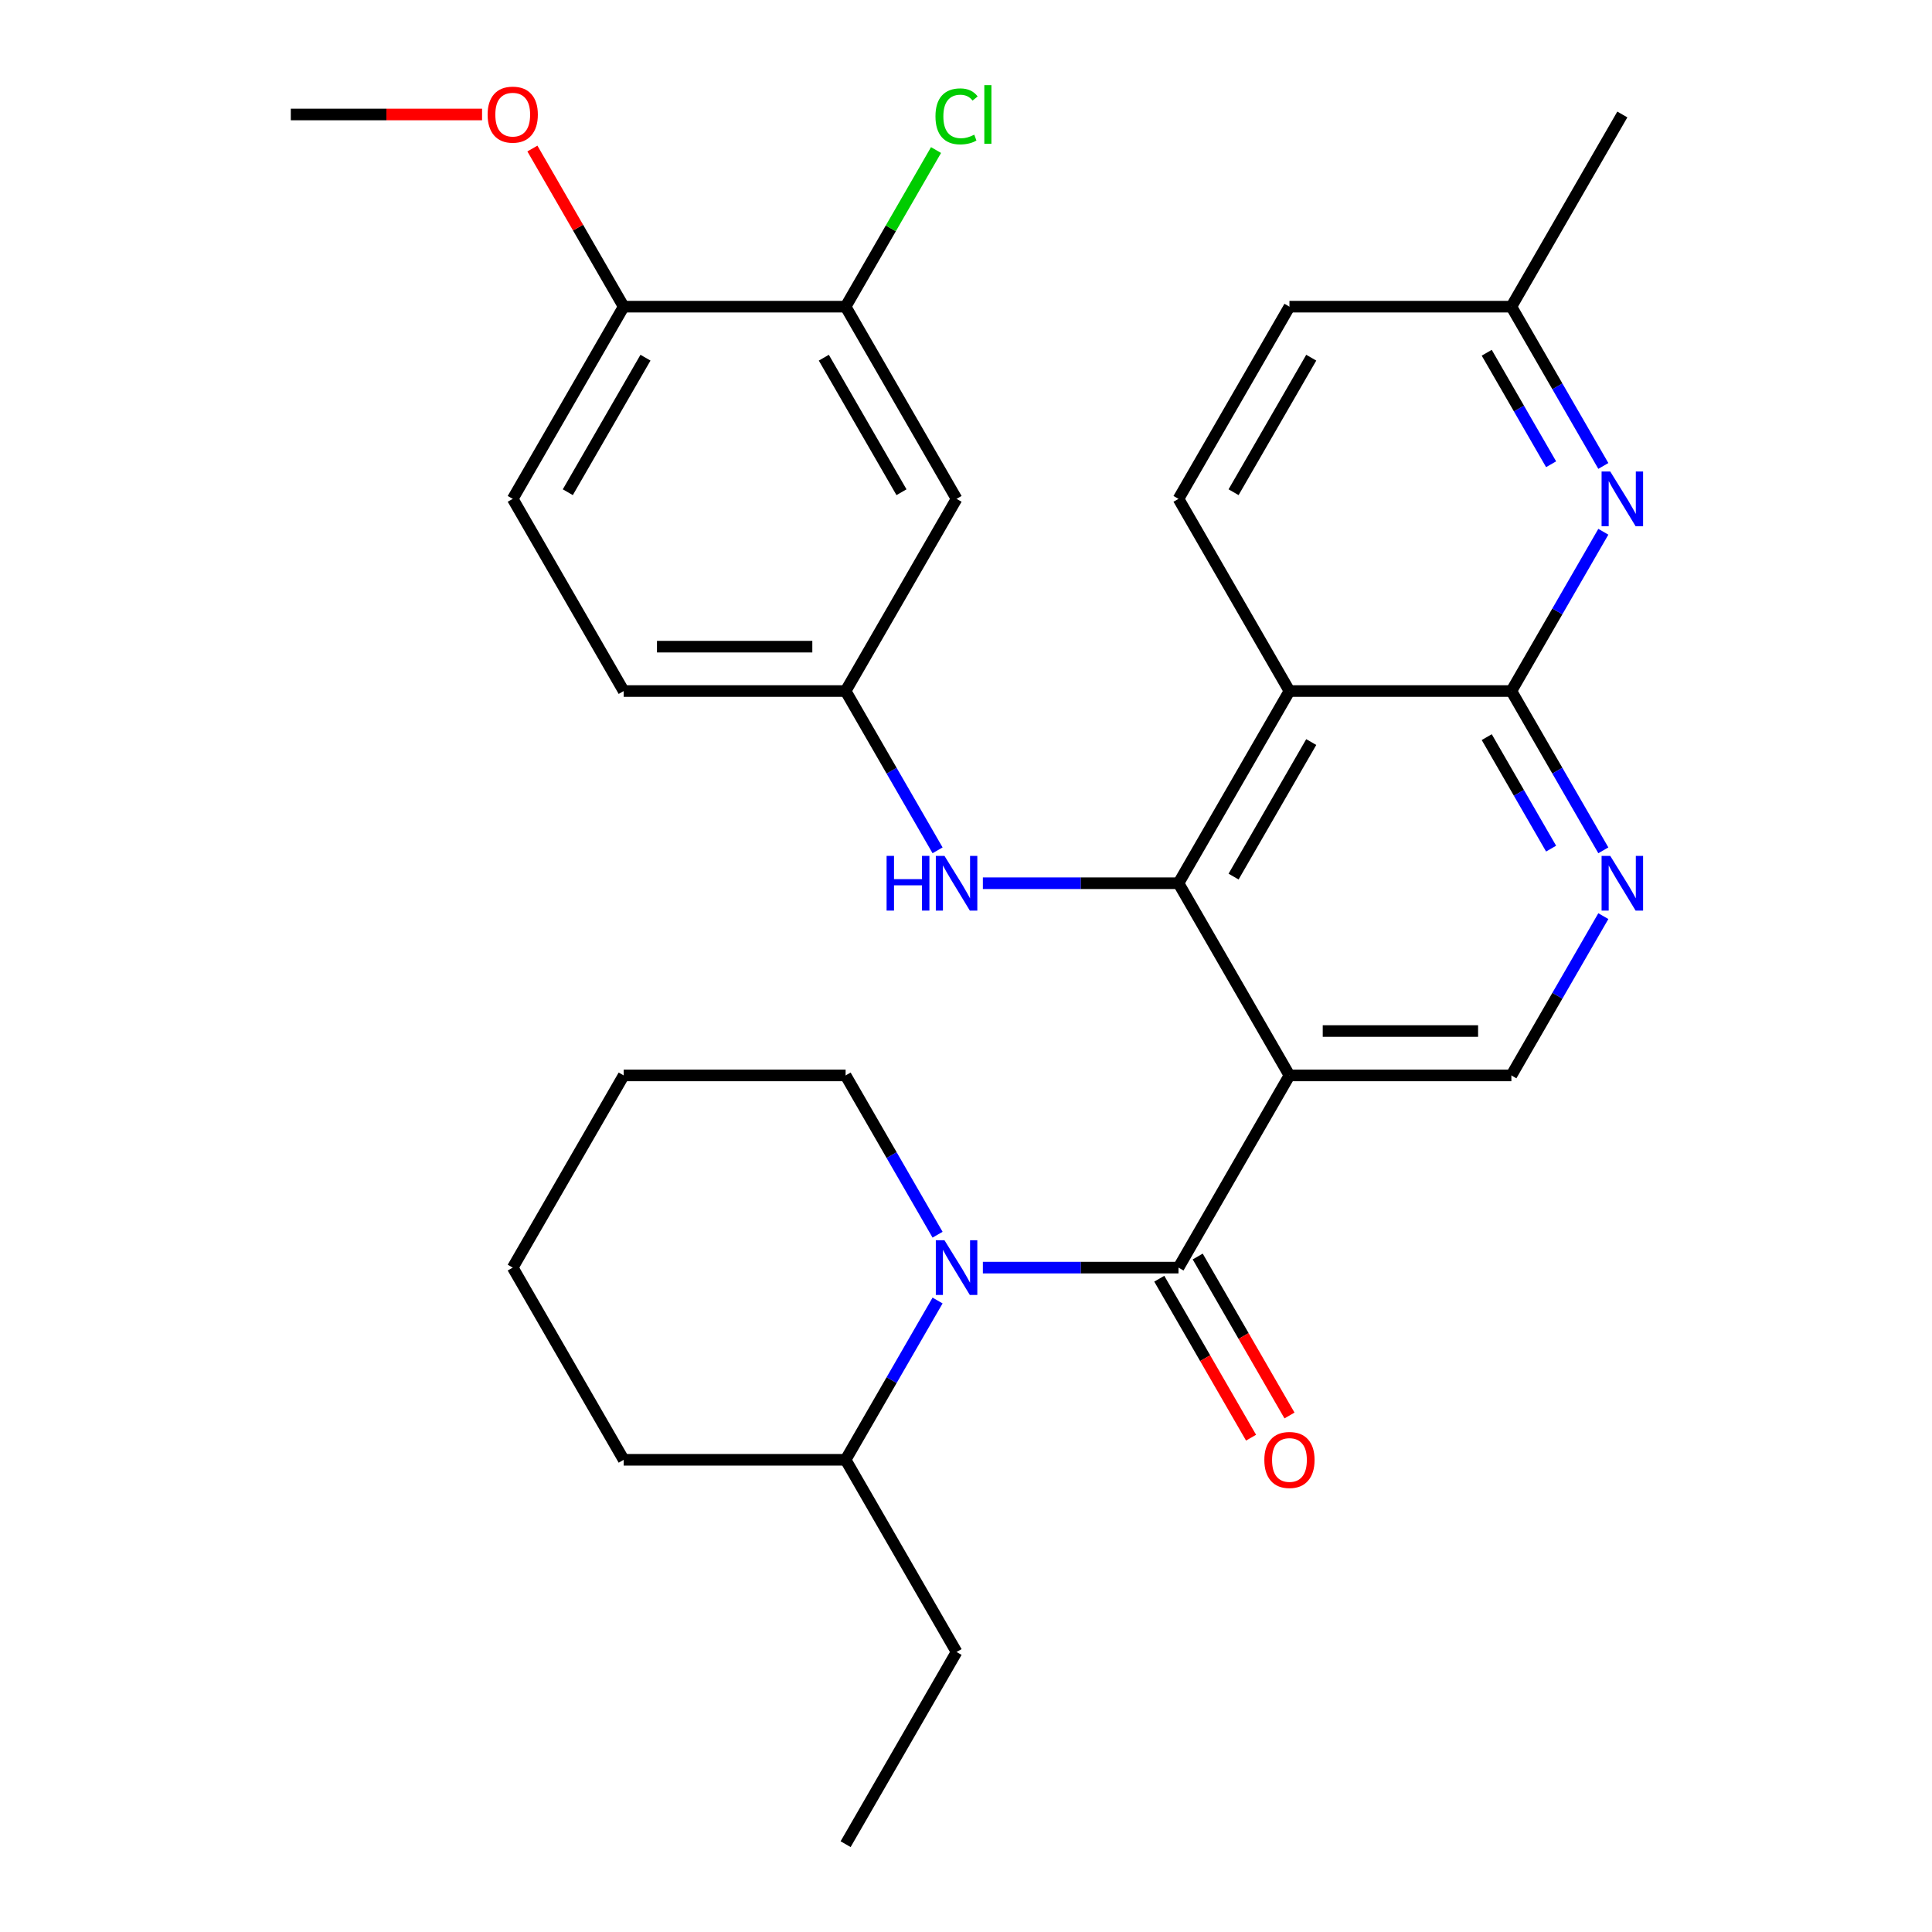 <?xml version='1.0' encoding='iso-8859-1'?>
<svg version='1.1' baseProfile='full'
              xmlns='http://www.w3.org/2000/svg'
                      xmlns:rdkit='http://www.rdkit.org/xml'
                      xmlns:xlink='http://www.w3.org/1999/xlink'
                  xml:space='preserve'
width='1000px' height='1000px' viewBox='0 0 1000 1000'>
<!-- END OF HEADER -->
<rect style='opacity:1.0;fill:#FFFFFF;stroke:none' width='1000' height='1000' x='0' y='0'> </rect>
<path class='bond-0' d='M 667.419,556.637 L 609.986,656.114' style='fill:none;fill-rule:evenodd;stroke:#000000;stroke-width:6px;stroke-linecap:butt;stroke-linejoin:miter;stroke-opacity:1' />
<path class='bond-1' d='M 667.419,556.637 L 609.986,457.16' style='fill:none;fill-rule:evenodd;stroke:#000000;stroke-width:6px;stroke-linecap:butt;stroke-linejoin:miter;stroke-opacity:1' />
<path class='bond-7' d='M 667.419,556.637 L 782.285,556.637' style='fill:none;fill-rule:evenodd;stroke:#000000;stroke-width:6px;stroke-linecap:butt;stroke-linejoin:miter;stroke-opacity:1' />
<path class='bond-7' d='M 684.649,533.664 L 765.055,533.664' style='fill:none;fill-rule:evenodd;stroke:#000000;stroke-width:6px;stroke-linecap:butt;stroke-linejoin:miter;stroke-opacity:1' />
<path class='bond-3' d='M 609.986,656.114 L 559.358,656.114' style='fill:none;fill-rule:evenodd;stroke:#000000;stroke-width:6px;stroke-linecap:butt;stroke-linejoin:miter;stroke-opacity:1' />
<path class='bond-3' d='M 559.358,656.114 L 508.731,656.114' style='fill:none;fill-rule:evenodd;stroke:#0000FF;stroke-width:6px;stroke-linecap:butt;stroke-linejoin:miter;stroke-opacity:1' />
<path class='bond-12' d='M 600.038,661.857 L 623.792,703' style='fill:none;fill-rule:evenodd;stroke:#000000;stroke-width:6px;stroke-linecap:butt;stroke-linejoin:miter;stroke-opacity:1' />
<path class='bond-12' d='M 623.792,703 L 647.545,744.143' style='fill:none;fill-rule:evenodd;stroke:#FF0000;stroke-width:6px;stroke-linecap:butt;stroke-linejoin:miter;stroke-opacity:1' />
<path class='bond-12' d='M 619.933,650.371 L 643.687,691.514' style='fill:none;fill-rule:evenodd;stroke:#000000;stroke-width:6px;stroke-linecap:butt;stroke-linejoin:miter;stroke-opacity:1' />
<path class='bond-12' d='M 643.687,691.514 L 667.441,732.656' style='fill:none;fill-rule:evenodd;stroke:#FF0000;stroke-width:6px;stroke-linecap:butt;stroke-linejoin:miter;stroke-opacity:1' />
<path class='bond-2' d='M 609.986,457.16 L 667.419,357.683' style='fill:none;fill-rule:evenodd;stroke:#000000;stroke-width:6px;stroke-linecap:butt;stroke-linejoin:miter;stroke-opacity:1' />
<path class='bond-2' d='M 638.496,453.725 L 678.699,384.091' style='fill:none;fill-rule:evenodd;stroke:#000000;stroke-width:6px;stroke-linecap:butt;stroke-linejoin:miter;stroke-opacity:1' />
<path class='bond-8' d='M 609.986,457.16 L 559.358,457.16' style='fill:none;fill-rule:evenodd;stroke:#000000;stroke-width:6px;stroke-linecap:butt;stroke-linejoin:miter;stroke-opacity:1' />
<path class='bond-8' d='M 559.358,457.16 L 508.731,457.16' style='fill:none;fill-rule:evenodd;stroke:#0000FF;stroke-width:6px;stroke-linecap:butt;stroke-linejoin:miter;stroke-opacity:1' />
<path class='bond-9' d='M 667.419,357.683 L 609.986,258.206' style='fill:none;fill-rule:evenodd;stroke:#000000;stroke-width:6px;stroke-linecap:butt;stroke-linejoin:miter;stroke-opacity:1' />
<path class='bond-30' d='M 667.419,357.683 L 782.285,357.683' style='fill:none;fill-rule:evenodd;stroke:#000000;stroke-width:6px;stroke-linecap:butt;stroke-linejoin:miter;stroke-opacity:1' />
<path class='bond-14' d='M 485.286,673.146 L 461.486,714.368' style='fill:none;fill-rule:evenodd;stroke:#0000FF;stroke-width:6px;stroke-linecap:butt;stroke-linejoin:miter;stroke-opacity:1' />
<path class='bond-14' d='M 461.486,714.368 L 437.686,755.591' style='fill:none;fill-rule:evenodd;stroke:#000000;stroke-width:6px;stroke-linecap:butt;stroke-linejoin:miter;stroke-opacity:1' />
<path class='bond-21' d='M 485.286,639.082 L 461.486,597.86' style='fill:none;fill-rule:evenodd;stroke:#0000FF;stroke-width:6px;stroke-linecap:butt;stroke-linejoin:miter;stroke-opacity:1' />
<path class='bond-21' d='M 461.486,597.86 L 437.686,556.637' style='fill:none;fill-rule:evenodd;stroke:#000000;stroke-width:6px;stroke-linecap:butt;stroke-linejoin:miter;stroke-opacity:1' />
<path class='bond-4' d='M 782.285,357.683 L 806.085,398.905' style='fill:none;fill-rule:evenodd;stroke:#000000;stroke-width:6px;stroke-linecap:butt;stroke-linejoin:miter;stroke-opacity:1' />
<path class='bond-4' d='M 806.085,398.905 L 829.885,440.128' style='fill:none;fill-rule:evenodd;stroke:#0000FF;stroke-width:6px;stroke-linecap:butt;stroke-linejoin:miter;stroke-opacity:1' />
<path class='bond-4' d='M 769.53,381.536 L 786.19,410.392' style='fill:none;fill-rule:evenodd;stroke:#000000;stroke-width:6px;stroke-linecap:butt;stroke-linejoin:miter;stroke-opacity:1' />
<path class='bond-4' d='M 786.19,410.392 L 802.849,439.248' style='fill:none;fill-rule:evenodd;stroke:#0000FF;stroke-width:6px;stroke-linecap:butt;stroke-linejoin:miter;stroke-opacity:1' />
<path class='bond-6' d='M 782.285,357.683 L 806.085,316.46' style='fill:none;fill-rule:evenodd;stroke:#000000;stroke-width:6px;stroke-linecap:butt;stroke-linejoin:miter;stroke-opacity:1' />
<path class='bond-6' d='M 806.085,316.46 L 829.885,275.237' style='fill:none;fill-rule:evenodd;stroke:#0000FF;stroke-width:6px;stroke-linecap:butt;stroke-linejoin:miter;stroke-opacity:1' />
<path class='bond-5' d='M 829.885,474.192 L 806.085,515.414' style='fill:none;fill-rule:evenodd;stroke:#0000FF;stroke-width:6px;stroke-linecap:butt;stroke-linejoin:miter;stroke-opacity:1' />
<path class='bond-5' d='M 806.085,515.414 L 782.285,556.637' style='fill:none;fill-rule:evenodd;stroke:#000000;stroke-width:6px;stroke-linecap:butt;stroke-linejoin:miter;stroke-opacity:1' />
<path class='bond-16' d='M 829.885,241.174 L 806.085,199.951' style='fill:none;fill-rule:evenodd;stroke:#0000FF;stroke-width:6px;stroke-linecap:butt;stroke-linejoin:miter;stroke-opacity:1' />
<path class='bond-16' d='M 806.085,199.951 L 782.285,158.729' style='fill:none;fill-rule:evenodd;stroke:#000000;stroke-width:6px;stroke-linecap:butt;stroke-linejoin:miter;stroke-opacity:1' />
<path class='bond-16' d='M 802.849,240.294 L 786.19,211.438' style='fill:none;fill-rule:evenodd;stroke:#0000FF;stroke-width:6px;stroke-linecap:butt;stroke-linejoin:miter;stroke-opacity:1' />
<path class='bond-16' d='M 786.19,211.438 L 769.53,182.582' style='fill:none;fill-rule:evenodd;stroke:#000000;stroke-width:6px;stroke-linecap:butt;stroke-linejoin:miter;stroke-opacity:1' />
<path class='bond-13' d='M 485.286,440.128 L 461.486,398.905' style='fill:none;fill-rule:evenodd;stroke:#0000FF;stroke-width:6px;stroke-linecap:butt;stroke-linejoin:miter;stroke-opacity:1' />
<path class='bond-13' d='M 461.486,398.905 L 437.686,357.683' style='fill:none;fill-rule:evenodd;stroke:#000000;stroke-width:6px;stroke-linecap:butt;stroke-linejoin:miter;stroke-opacity:1' />
<path class='bond-19' d='M 609.986,258.206 L 667.419,158.729' style='fill:none;fill-rule:evenodd;stroke:#000000;stroke-width:6px;stroke-linecap:butt;stroke-linejoin:miter;stroke-opacity:1' />
<path class='bond-19' d='M 638.496,254.771 L 678.699,185.137' style='fill:none;fill-rule:evenodd;stroke:#000000;stroke-width:6px;stroke-linecap:butt;stroke-linejoin:miter;stroke-opacity:1' />
<path class='bond-10' d='M 437.686,158.729 L 495.119,258.206' style='fill:none;fill-rule:evenodd;stroke:#000000;stroke-width:6px;stroke-linecap:butt;stroke-linejoin:miter;stroke-opacity:1' />
<path class='bond-10' d='M 426.406,185.137 L 466.609,254.771' style='fill:none;fill-rule:evenodd;stroke:#000000;stroke-width:6px;stroke-linecap:butt;stroke-linejoin:miter;stroke-opacity:1' />
<path class='bond-18' d='M 437.686,158.729 L 461.088,118.196' style='fill:none;fill-rule:evenodd;stroke:#000000;stroke-width:6px;stroke-linecap:butt;stroke-linejoin:miter;stroke-opacity:1' />
<path class='bond-18' d='M 461.088,118.196 L 484.489,77.663' style='fill:none;fill-rule:evenodd;stroke:#00CC00;stroke-width:6px;stroke-linecap:butt;stroke-linejoin:miter;stroke-opacity:1' />
<path class='bond-33' d='M 437.686,158.729 L 322.82,158.729' style='fill:none;fill-rule:evenodd;stroke:#000000;stroke-width:6px;stroke-linecap:butt;stroke-linejoin:miter;stroke-opacity:1' />
<path class='bond-11' d='M 495.119,258.206 L 437.686,357.683' style='fill:none;fill-rule:evenodd;stroke:#000000;stroke-width:6px;stroke-linecap:butt;stroke-linejoin:miter;stroke-opacity:1' />
<path class='bond-20' d='M 437.686,357.683 L 322.82,357.683' style='fill:none;fill-rule:evenodd;stroke:#000000;stroke-width:6px;stroke-linecap:butt;stroke-linejoin:miter;stroke-opacity:1' />
<path class='bond-20' d='M 420.456,334.71 L 340.05,334.71' style='fill:none;fill-rule:evenodd;stroke:#000000;stroke-width:6px;stroke-linecap:butt;stroke-linejoin:miter;stroke-opacity:1' />
<path class='bond-23' d='M 437.686,755.591 L 495.119,855.068' style='fill:none;fill-rule:evenodd;stroke:#000000;stroke-width:6px;stroke-linecap:butt;stroke-linejoin:miter;stroke-opacity:1' />
<path class='bond-24' d='M 437.686,755.591 L 322.82,755.591' style='fill:none;fill-rule:evenodd;stroke:#000000;stroke-width:6px;stroke-linecap:butt;stroke-linejoin:miter;stroke-opacity:1' />
<path class='bond-15' d='M 322.82,158.729 L 265.387,258.206' style='fill:none;fill-rule:evenodd;stroke:#000000;stroke-width:6px;stroke-linecap:butt;stroke-linejoin:miter;stroke-opacity:1' />
<path class='bond-15' d='M 334.1,185.137 L 293.897,254.771' style='fill:none;fill-rule:evenodd;stroke:#000000;stroke-width:6px;stroke-linecap:butt;stroke-linejoin:miter;stroke-opacity:1' />
<path class='bond-22' d='M 322.82,158.729 L 299.193,117.806' style='fill:none;fill-rule:evenodd;stroke:#000000;stroke-width:6px;stroke-linecap:butt;stroke-linejoin:miter;stroke-opacity:1' />
<path class='bond-22' d='M 299.193,117.806 L 275.566,76.883' style='fill:none;fill-rule:evenodd;stroke:#FF0000;stroke-width:6px;stroke-linecap:butt;stroke-linejoin:miter;stroke-opacity:1' />
<path class='bond-25' d='M 782.285,158.729 L 839.718,59.251' style='fill:none;fill-rule:evenodd;stroke:#000000;stroke-width:6px;stroke-linecap:butt;stroke-linejoin:miter;stroke-opacity:1' />
<path class='bond-31' d='M 782.285,158.729 L 667.419,158.729' style='fill:none;fill-rule:evenodd;stroke:#000000;stroke-width:6px;stroke-linecap:butt;stroke-linejoin:miter;stroke-opacity:1' />
<path class='bond-17' d='M 265.387,258.206 L 322.82,357.683' style='fill:none;fill-rule:evenodd;stroke:#000000;stroke-width:6px;stroke-linecap:butt;stroke-linejoin:miter;stroke-opacity:1' />
<path class='bond-27' d='M 437.686,556.637 L 322.82,556.637' style='fill:none;fill-rule:evenodd;stroke:#000000;stroke-width:6px;stroke-linecap:butt;stroke-linejoin:miter;stroke-opacity:1' />
<path class='bond-26' d='M 249.515,59.251 L 200.018,59.251' style='fill:none;fill-rule:evenodd;stroke:#FF0000;stroke-width:6px;stroke-linecap:butt;stroke-linejoin:miter;stroke-opacity:1' />
<path class='bond-26' d='M 200.018,59.251 L 150.52,59.251' style='fill:none;fill-rule:evenodd;stroke:#000000;stroke-width:6px;stroke-linecap:butt;stroke-linejoin:miter;stroke-opacity:1' />
<path class='bond-28' d='M 495.119,855.068 L 437.686,954.545' style='fill:none;fill-rule:evenodd;stroke:#000000;stroke-width:6px;stroke-linecap:butt;stroke-linejoin:miter;stroke-opacity:1' />
<path class='bond-32' d='M 322.82,755.591 L 265.387,656.114' style='fill:none;fill-rule:evenodd;stroke:#000000;stroke-width:6px;stroke-linecap:butt;stroke-linejoin:miter;stroke-opacity:1' />
<path class='bond-29' d='M 322.82,556.637 L 265.387,656.114' style='fill:none;fill-rule:evenodd;stroke:#000000;stroke-width:6px;stroke-linecap:butt;stroke-linejoin:miter;stroke-opacity:1' />
<path  class='atom-4' d='M 488.859 641.954
L 498.139 656.954
Q 499.059 658.434, 500.539 661.114
Q 502.019 663.794, 502.099 663.954
L 502.099 641.954
L 505.859 641.954
L 505.859 670.274
L 501.979 670.274
L 492.019 653.874
Q 490.859 651.954, 489.619 649.754
Q 488.419 647.554, 488.059 646.874
L 488.059 670.274
L 484.379 670.274
L 484.379 641.954
L 488.859 641.954
' fill='#0000FF'/>
<path  class='atom-6' d='M 833.458 443
L 842.738 458
Q 843.658 459.48, 845.138 462.16
Q 846.618 464.84, 846.698 465
L 846.698 443
L 850.458 443
L 850.458 471.32
L 846.578 471.32
L 836.618 454.92
Q 835.458 453, 834.218 450.8
Q 833.018 448.6, 832.658 447.92
L 832.658 471.32
L 828.978 471.32
L 828.978 443
L 833.458 443
' fill='#0000FF'/>
<path  class='atom-7' d='M 833.458 244.046
L 842.738 259.046
Q 843.658 260.526, 845.138 263.206
Q 846.618 265.886, 846.698 266.046
L 846.698 244.046
L 850.458 244.046
L 850.458 272.366
L 846.578 272.366
L 836.618 255.966
Q 835.458 254.046, 834.218 251.846
Q 833.018 249.646, 832.658 248.966
L 832.658 272.366
L 828.978 272.366
L 828.978 244.046
L 833.458 244.046
' fill='#0000FF'/>
<path  class='atom-9' d='M 458.899 443
L 462.739 443
L 462.739 455.04
L 477.219 455.04
L 477.219 443
L 481.059 443
L 481.059 471.32
L 477.219 471.32
L 477.219 458.24
L 462.739 458.24
L 462.739 471.32
L 458.899 471.32
L 458.899 443
' fill='#0000FF'/>
<path  class='atom-9' d='M 488.859 443
L 498.139 458
Q 499.059 459.48, 500.539 462.16
Q 502.019 464.84, 502.099 465
L 502.099 443
L 505.859 443
L 505.859 471.32
L 501.979 471.32
L 492.019 454.92
Q 490.859 453, 489.619 450.8
Q 488.419 448.6, 488.059 447.92
L 488.059 471.32
L 484.379 471.32
L 484.379 443
L 488.859 443
' fill='#0000FF'/>
<path  class='atom-13' d='M 654.419 755.671
Q 654.419 748.871, 657.779 745.071
Q 661.139 741.271, 667.419 741.271
Q 673.699 741.271, 677.059 745.071
Q 680.419 748.871, 680.419 755.671
Q 680.419 762.551, 677.019 766.471
Q 673.619 770.351, 667.419 770.351
Q 661.179 770.351, 657.779 766.471
Q 654.419 762.591, 654.419 755.671
M 667.419 767.151
Q 671.739 767.151, 674.059 764.271
Q 676.419 761.351, 676.419 755.671
Q 676.419 750.111, 674.059 747.311
Q 671.739 744.471, 667.419 744.471
Q 663.099 744.471, 660.739 747.271
Q 658.419 750.071, 658.419 755.671
Q 658.419 761.391, 660.739 764.271
Q 663.099 767.151, 667.419 767.151
' fill='#FF0000'/>
<path  class='atom-19' d='M 484.199 60.231
Q 484.199 53.191, 487.479 49.511
Q 490.799 45.791, 497.079 45.791
Q 502.919 45.791, 506.039 49.911
L 503.399 52.071
Q 501.119 49.071, 497.079 49.071
Q 492.799 49.071, 490.519 51.951
Q 488.279 54.791, 488.279 60.231
Q 488.279 65.831, 490.599 68.711
Q 492.959 71.591, 497.519 71.591
Q 500.639 71.591, 504.279 69.711
L 505.399 72.711
Q 503.919 73.671, 501.679 74.231
Q 499.439 74.791, 496.959 74.791
Q 490.799 74.791, 487.479 71.031
Q 484.199 67.271, 484.199 60.231
' fill='#00CC00'/>
<path  class='atom-19' d='M 509.479 44.071
L 513.159 44.071
L 513.159 74.431
L 509.479 74.431
L 509.479 44.071
' fill='#00CC00'/>
<path  class='atom-23' d='M 252.387 59.331
Q 252.387 52.531, 255.747 48.731
Q 259.107 44.931, 265.387 44.931
Q 271.667 44.931, 275.027 48.731
Q 278.387 52.531, 278.387 59.331
Q 278.387 66.211, 274.987 70.131
Q 271.587 74.011, 265.387 74.011
Q 259.147 74.011, 255.747 70.131
Q 252.387 66.251, 252.387 59.331
M 265.387 70.811
Q 269.707 70.811, 272.027 67.931
Q 274.387 65.011, 274.387 59.331
Q 274.387 53.771, 272.027 50.971
Q 269.707 48.131, 265.387 48.131
Q 261.067 48.131, 258.707 50.931
Q 256.387 53.731, 256.387 59.331
Q 256.387 65.051, 258.707 67.931
Q 261.067 70.811, 265.387 70.811
' fill='#FF0000'/>
</svg>
